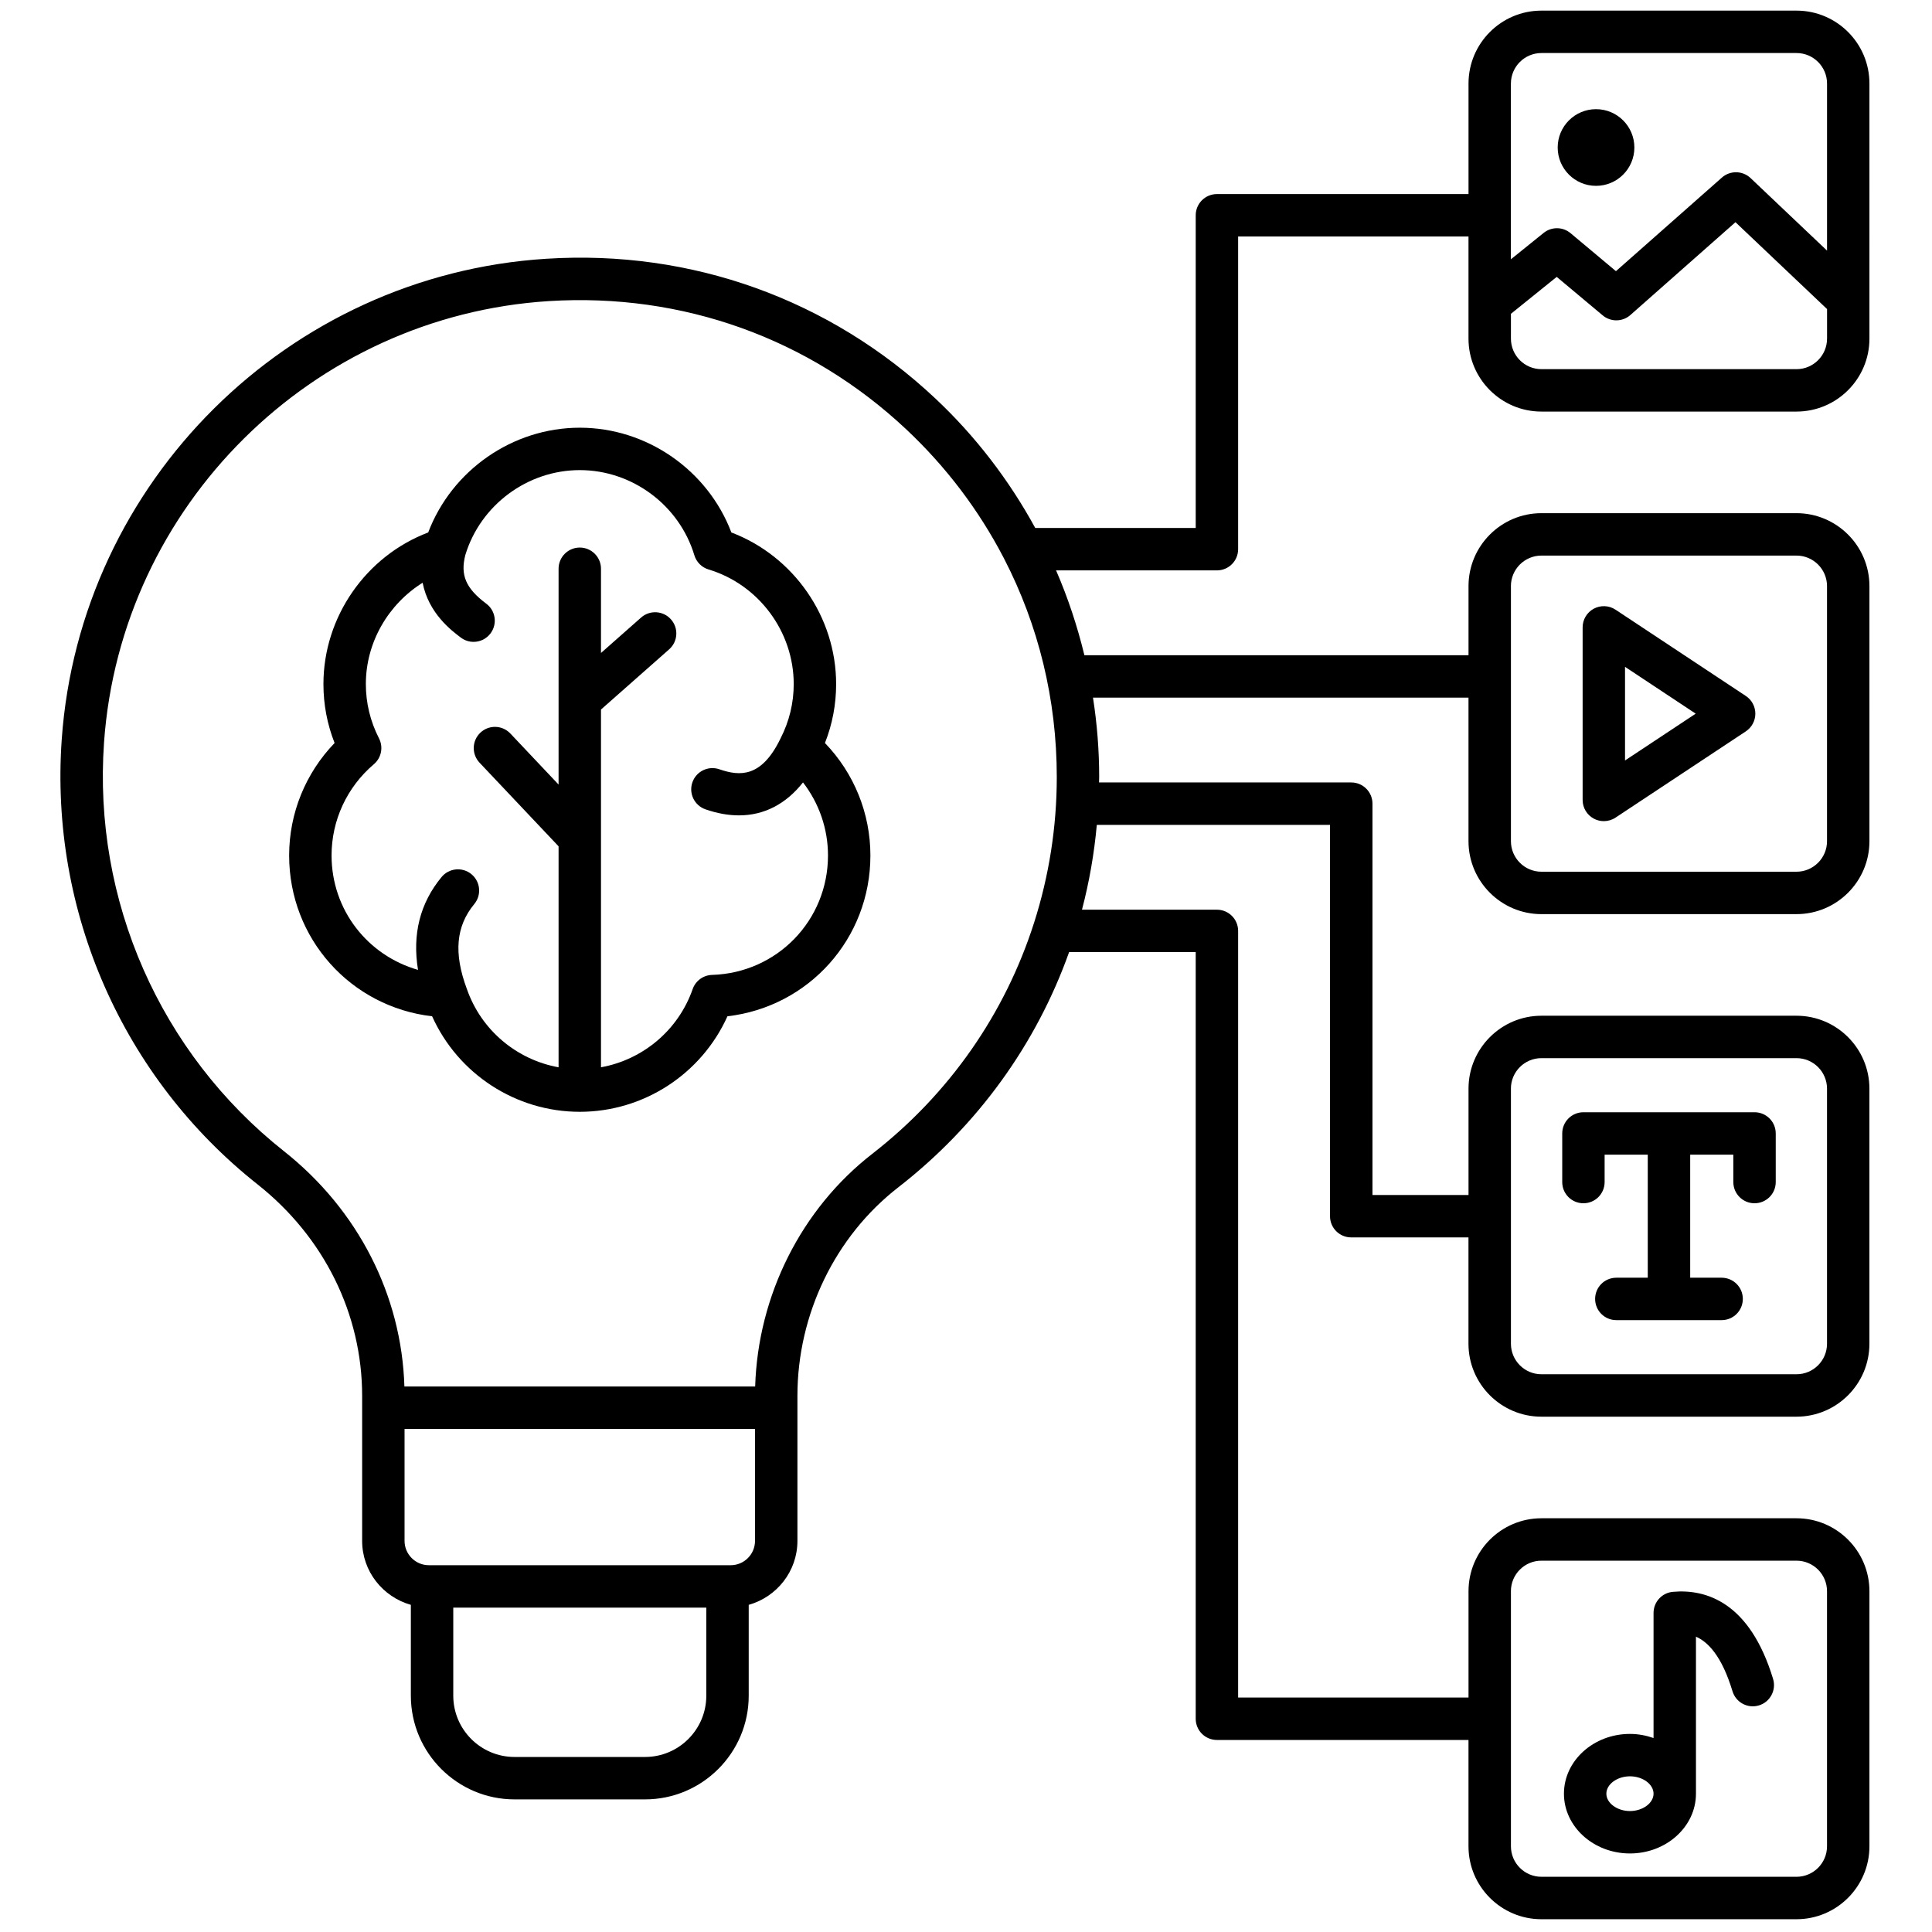 <svg xmlns="http://www.w3.org/2000/svg" xmlns:xlink="http://www.w3.org/1999/xlink" width="256" height="256" viewBox="0 0 256 256" xml:space="preserve"><defs></defs><g style="stroke: none; stroke-width: 0; stroke-dasharray: none; stroke-linecap: butt; stroke-linejoin: miter; stroke-miterlimit: 10; fill: none; fill-rule: nonzero; opacity: 1;" transform="translate(1.407 1.407) scale(2.81 2.81)">	<path d="M 38.927 31.756 c 0 -3.168 -2.007 -6.035 -4.94 -7.148 c -1.113 -2.934 -3.98 -4.94 -7.148 -4.94 c -3.168 0 -6.035 2.006 -7.148 4.94 c -2.934 1.113 -4.94 3.979 -4.94 7.148 c 0 0.961 0.177 1.893 0.526 2.78 c -1.37 1.42 -2.143 3.313 -2.143 5.302 c 0 3.928 2.911 7.141 6.742 7.584 c 1.225 2.72 3.944 4.504 6.963 4.504 c 3.018 0 5.738 -1.785 6.963 -4.504 c 3.83 -0.443 6.741 -3.656 6.741 -7.584 c 0 -1.988 -0.773 -3.882 -2.143 -5.302 C 38.75 33.649 38.927 32.717 38.927 31.756 z M 38.543 39.838 c 0 3.065 -2.402 5.54 -5.468 5.633 c -0.414 0.013 -0.777 0.279 -0.913 0.669 c -0.679 1.942 -2.351 3.33 -4.323 3.687 V 32.957 l 3.214 -2.838 c 0.414 -0.365 0.454 -0.998 0.088 -1.411 c -0.365 -0.414 -0.997 -0.454 -1.411 -0.088 l -1.891 1.67 v -3.971 c 0 -0.552 -0.448 -1 -1 -1 s -1 0.448 -1 1 v 10.176 l -2.273 -2.406 c -0.38 -0.403 -1.013 -0.42 -1.414 -0.041 c -0.402 0.379 -0.419 1.012 -0.041 1.414 l 3.728 3.945 v 10.421 c -1.972 -0.358 -3.645 -1.745 -4.322 -3.687 c -0.001 -0.004 -0.004 -0.007 -0.006 -0.011 c -0.001 -0.002 0 -0.005 -0.001 -0.007 c -0.623 -1.678 -0.51 -2.947 0.354 -3.994 c 0.352 -0.426 0.292 -1.056 -0.134 -1.408 c -0.426 -0.351 -1.056 -0.291 -1.408 0.134 c -1.019 1.233 -1.386 2.703 -1.111 4.379 c -2.367 -0.676 -4.077 -2.818 -4.077 -5.398 c 0 -1.656 0.727 -3.223 1.995 -4.3 c 0.354 -0.301 0.454 -0.805 0.243 -1.218 c -0.412 -0.805 -0.621 -1.667 -0.621 -2.563 c 0 -1.966 1.057 -3.762 2.677 -4.777 c 0.281 1.443 1.367 2.261 1.804 2.588 c 0.18 0.135 0.39 0.2 0.598 0.2 c 0.305 0 0.605 -0.138 0.801 -0.401 c 0.331 -0.442 0.241 -1.069 -0.201 -1.399 c -0.964 -0.722 -1.232 -1.346 -0.988 -2.296 c 0.715 -2.357 2.932 -4.003 5.397 -4.003 c 2.47 0 4.691 1.651 5.403 4.016 c 0.097 0.321 0.348 0.573 0.669 0.669 c 2.365 0.711 4.016 2.933 4.016 5.403 c 0 0.896 -0.209 1.758 -0.621 2.563 c -0.002 0.003 -0.002 0.007 -0.003 0.011 c -0.002 0.003 -0.004 0.005 -0.006 0.008 c -0.89 1.832 -1.908 1.772 -2.876 1.437 c -0.521 -0.18 -1.091 0.095 -1.272 0.617 c -0.181 0.521 0.095 1.091 0.617 1.272 c 0.55 0.191 1.078 0.285 1.578 0.285 c 1.183 0 2.211 -0.528 3.021 -1.554 C 38.122 37.375 38.543 38.58 38.543 39.838 z" style="stroke: none; stroke-width: 1; stroke-dasharray: none; stroke-linecap: butt; stroke-linejoin: miter; stroke-miterlimit: 10; fill: rgb(0,0,0); fill-rule: nonzero; opacity: 1;" transform=" matrix(1 0 0 1 0 0) " stroke-linecap="round"></path>	<path d="M 74.653 38.101 c 0.148 0.08 0.312 0.119 0.474 0.119 c 0.193 0 0.386 -0.056 0.552 -0.166 l 6.145 -4.068 c 0.28 -0.186 0.448 -0.499 0.448 -0.834 s -0.168 -0.648 -0.448 -0.834 l -6.145 -4.069 c -0.306 -0.203 -0.699 -0.221 -1.025 -0.047 c -0.324 0.174 -0.526 0.513 -0.526 0.881 v 8.137 C 74.127 37.588 74.329 37.926 74.653 38.101 z M 76.127 30.944 l 3.333 2.208 l -3.333 2.207 V 30.944 z" style="stroke: none; stroke-width: 1; stroke-dasharray: none; stroke-linecap: butt; stroke-linejoin: miter; stroke-miterlimit: 10; fill: rgb(0,0,0); fill-rule: nonzero; opacity: 1;" transform=" matrix(1 0 0 1 0 0) " stroke-linecap="round"></path>	<path d="M 74.165 56.239 c 0.553 0 1 -0.447 1 -1 v -1.292 h 2.034 v 5.803 h -1.482 c -0.553 0 -1 0.447 -1 1 s 0.447 1 1 1 h 4.965 c 0.553 0 1 -0.447 1 -1 s -0.447 -1 -1 -1 h -1.482 v -5.803 h 2.034 v 1.292 c 0 0.553 0.447 1 1 1 s 1 -0.447 1 -1 v -2.292 c 0 -0.553 -0.447 -1 -1 -1 h -8.068 c -0.553 0 -1 0.447 -1 1 v 2.292 C 73.165 55.792 73.612 56.239 74.165 56.239 z" style="stroke: none; stroke-width: 1; stroke-dasharray: none; stroke-linecap: butt; stroke-linejoin: miter; stroke-miterlimit: 10; fill: rgb(0,0,0); fill-rule: nonzero; opacity: 1;" transform=" matrix(1 0 0 1 0 0) " stroke-linecap="round"></path>	<path d="M 84.214 0 H 72.185 c -1.896 0 -3.438 1.542 -3.438 3.439 v 5.212 H 56.883 c -0.553 0 -1 0.448 -1 1 v 14.745 h -7.567 c -1.231 -2.255 -2.813 -4.325 -4.713 -6.109 c -4.98 -4.677 -11.502 -7.022 -18.343 -6.586 C 13.091 12.465 3.268 22.209 2.41 34.368 c -0.572 8.109 2.882 15.955 9.241 20.986 c 3.13 2.478 4.925 6.11 4.925 9.967 v 0.56 v 6.278 c 0 1.439 0.977 2.643 2.297 3.017 v 4.283 c 0 2.696 2.193 4.89 4.89 4.89 h 6.152 c 2.696 0 4.89 -2.193 4.89 -4.89 v -4.283 c 1.321 -0.374 2.297 -1.577 2.297 -3.017 v -6.278 v -0.562 c 0 -3.843 1.777 -7.517 4.753 -9.829 c 3.758 -2.921 6.515 -6.766 8.058 -11.094 h 5.97 v 36.151 c 0 0.553 0.447 1 1 1 h 11.863 v 5.015 c 0 1.896 1.543 3.438 3.438 3.438 h 12.029 c 1.896 0 3.439 -1.543 3.439 -3.438 V 74.532 c 0 -1.896 -1.543 -3.439 -3.439 -3.439 H 72.185 c -1.896 0 -3.438 1.543 -3.438 3.439 v 5.015 H 57.883 V 43.396 c 0 -0.552 -0.447 -1 -1 -1 H 50.52 c 0.341 -1.302 0.576 -2.638 0.699 -4 h 10.997 v 18.453 c 0 0.553 0.447 1 1 1 h 5.529 v 5.015 c 0 1.896 1.543 3.439 3.438 3.439 h 12.029 c 1.896 0 3.439 -1.543 3.439 -3.439 V 50.834 c 0 -1.896 -1.543 -3.438 -3.439 -3.438 H 72.185 c -1.896 0 -3.438 1.543 -3.438 3.438 v 5.015 h -4.529 V 37.396 c 0 -0.552 -0.447 -1 -1 -1 H 51.324 c 0.001 -0.085 0.007 -0.168 0.007 -0.253 c 0 -1.261 -0.099 -2.513 -0.292 -3.747 h 17.707 v 6.77 c 0 1.896 1.543 3.439 3.438 3.439 h 12.029 c 1.896 0 3.439 -1.542 3.439 -3.439 V 27.137 c 0 -1.896 -1.543 -3.439 -3.439 -3.439 H 72.185 c -1.896 0 -3.438 1.542 -3.438 3.439 v 3.259 H 50.634 c -0.333 -1.37 -0.776 -2.71 -1.336 -4 h 7.585 c 0.553 0 1 -0.448 1 -1 V 10.651 h 10.863 v 3.167 v 1.65 c 0 1.896 1.543 3.439 3.438 3.439 h 12.029 c 1.896 0 3.439 -1.542 3.439 -3.439 v -1.824 V 3.439 C 87.653 1.542 86.11 0 84.214 0 z M 70.746 74.532 c 0 -0.794 0.646 -1.439 1.438 -1.439 h 12.029 c 0.794 0 1.439 0.646 1.439 1.439 v 12.029 c 0 0.793 -0.646 1.438 -1.439 1.438 H 72.185 c -0.793 0 -1.438 -0.646 -1.438 -1.438 V 74.532 z M 70.746 50.834 c 0 -0.793 0.646 -1.438 1.438 -1.438 h 12.029 c 0.794 0 1.439 0.646 1.439 1.438 v 12.029 c 0 0.794 -0.646 1.439 -1.439 1.439 H 72.185 c -0.793 0 -1.438 -0.646 -1.438 -1.439 V 50.834 z M 70.746 27.137 c 0 -0.793 0.646 -1.439 1.438 -1.439 h 12.029 c 0.794 0 1.439 0.646 1.439 1.439 v 12.029 c 0 0.793 -0.646 1.439 -1.439 1.439 H 72.185 c -0.793 0 -1.438 -0.646 -1.438 -1.439 V 27.137 z M 32.805 79.459 c 0 1.594 -1.296 2.89 -2.89 2.89 h -6.152 c -1.593 0 -2.89 -1.296 -2.89 -2.89 v -4.151 h 11.932 V 79.459 z M 35.102 72.159 c 0 0.633 -0.515 1.148 -1.148 1.148 h -0.149 H 19.873 h -0.149 c -0.633 0 -1.148 -0.516 -1.148 -1.148 v -5.278 h 16.526 V 72.159 z M 40.628 53.91 c -3.346 2.601 -5.389 6.676 -5.519 10.971 h -16.54 c -0.131 -4.307 -2.184 -8.33 -5.677 -11.095 c -5.84 -4.621 -9.013 -11.828 -8.487 -19.277 c 0.788 -11.163 9.807 -20.11 20.98 -20.812 c 6.293 -0.392 12.275 1.752 16.849 6.048 c 1.886 1.772 3.417 3.805 4.573 6.02 c 0.009 0.023 0.023 0.043 0.034 0.065 c 1.626 3.142 2.491 6.649 2.491 10.313 c 0 2.366 -0.371 4.671 -1.066 6.854 c -0.005 0.012 -0.007 0.024 -0.012 0.036 C 46.891 47.288 44.277 51.075 40.628 53.91 z M 70.746 3.439 C 70.746 2.646 71.392 2 72.185 2 h 12.029 c 0.794 0 1.439 0.646 1.439 1.439 v 7.878 l -3.606 -3.421 C 81.67 7.54 81.085 7.53 80.696 7.872 l -4.997 4.414 l -2.141 -1.792 c -0.366 -0.306 -0.896 -0.312 -1.27 -0.011 l -1.543 1.244 V 3.439 z M 85.653 15.468 c 0 0.793 -0.646 1.439 -1.439 1.439 H 72.185 c -0.793 0 -1.438 -0.646 -1.438 -1.439 v -1.171 l 2.159 -1.741 l 2.17 1.816 c 0.378 0.317 0.935 0.31 1.304 -0.018 l 4.955 -4.377 l 4.319 4.096 V 15.468 z" style="stroke: none; stroke-width: 1; stroke-dasharray: none; stroke-linecap: butt; stroke-linejoin: miter; stroke-miterlimit: 10; fill: rgb(0,0,0); fill-rule: nonzero; opacity: 1;" transform=" matrix(1 0 0 1 0 0) " stroke-linecap="round"></path>	<path d="M 74.76 8.263 c 0.999 0 1.808 -0.81 1.808 -1.808 c 0 -0.999 -0.81 -1.808 -1.808 -1.808 s -1.808 0.81 -1.808 1.808 C 72.952 7.454 73.762 8.263 74.76 8.263 z" style="stroke: none; stroke-width: 1; stroke-dasharray: none; stroke-linecap: butt; stroke-linejoin: miter; stroke-miterlimit: 10; fill: rgb(0,0,0); fill-rule: nonzero; opacity: 1;" transform=" matrix(1 0 0 1 0 0) " stroke-linecap="round"></path>	<path d="M 76.359 86.899 c 1.717 0 3.113 -1.265 3.113 -2.819 v -7.403 c 0.555 0.241 1.214 0.891 1.723 2.573 c 0.16 0.528 0.716 0.828 1.247 0.667 c 0.528 -0.16 0.827 -0.718 0.667 -1.247 c -1.1 -3.632 -3.173 -4.246 -4.721 -4.108 c -0.518 0.043 -0.916 0.477 -0.916 0.996 v 5.898 c -0.347 -0.121 -0.72 -0.194 -1.113 -0.194 c -1.716 0 -3.112 1.265 -3.112 2.819 S 74.644 86.899 76.359 86.899 z M 76.359 83.261 c 0.604 0 1.113 0.375 1.113 0.819 s -0.51 0.819 -1.113 0.819 c -0.603 0 -1.112 -0.375 -1.112 -0.819 S 75.757 83.261 76.359 83.261 z" style="stroke: none; stroke-width: 1; stroke-dasharray: none; stroke-linecap: butt; stroke-linejoin: miter; stroke-miterlimit: 10; fill: rgb(0,0,0); fill-rule: nonzero; opacity: 1;" transform=" matrix(1 0 0 1 0 0) " stroke-linecap="round"></path></g></svg>